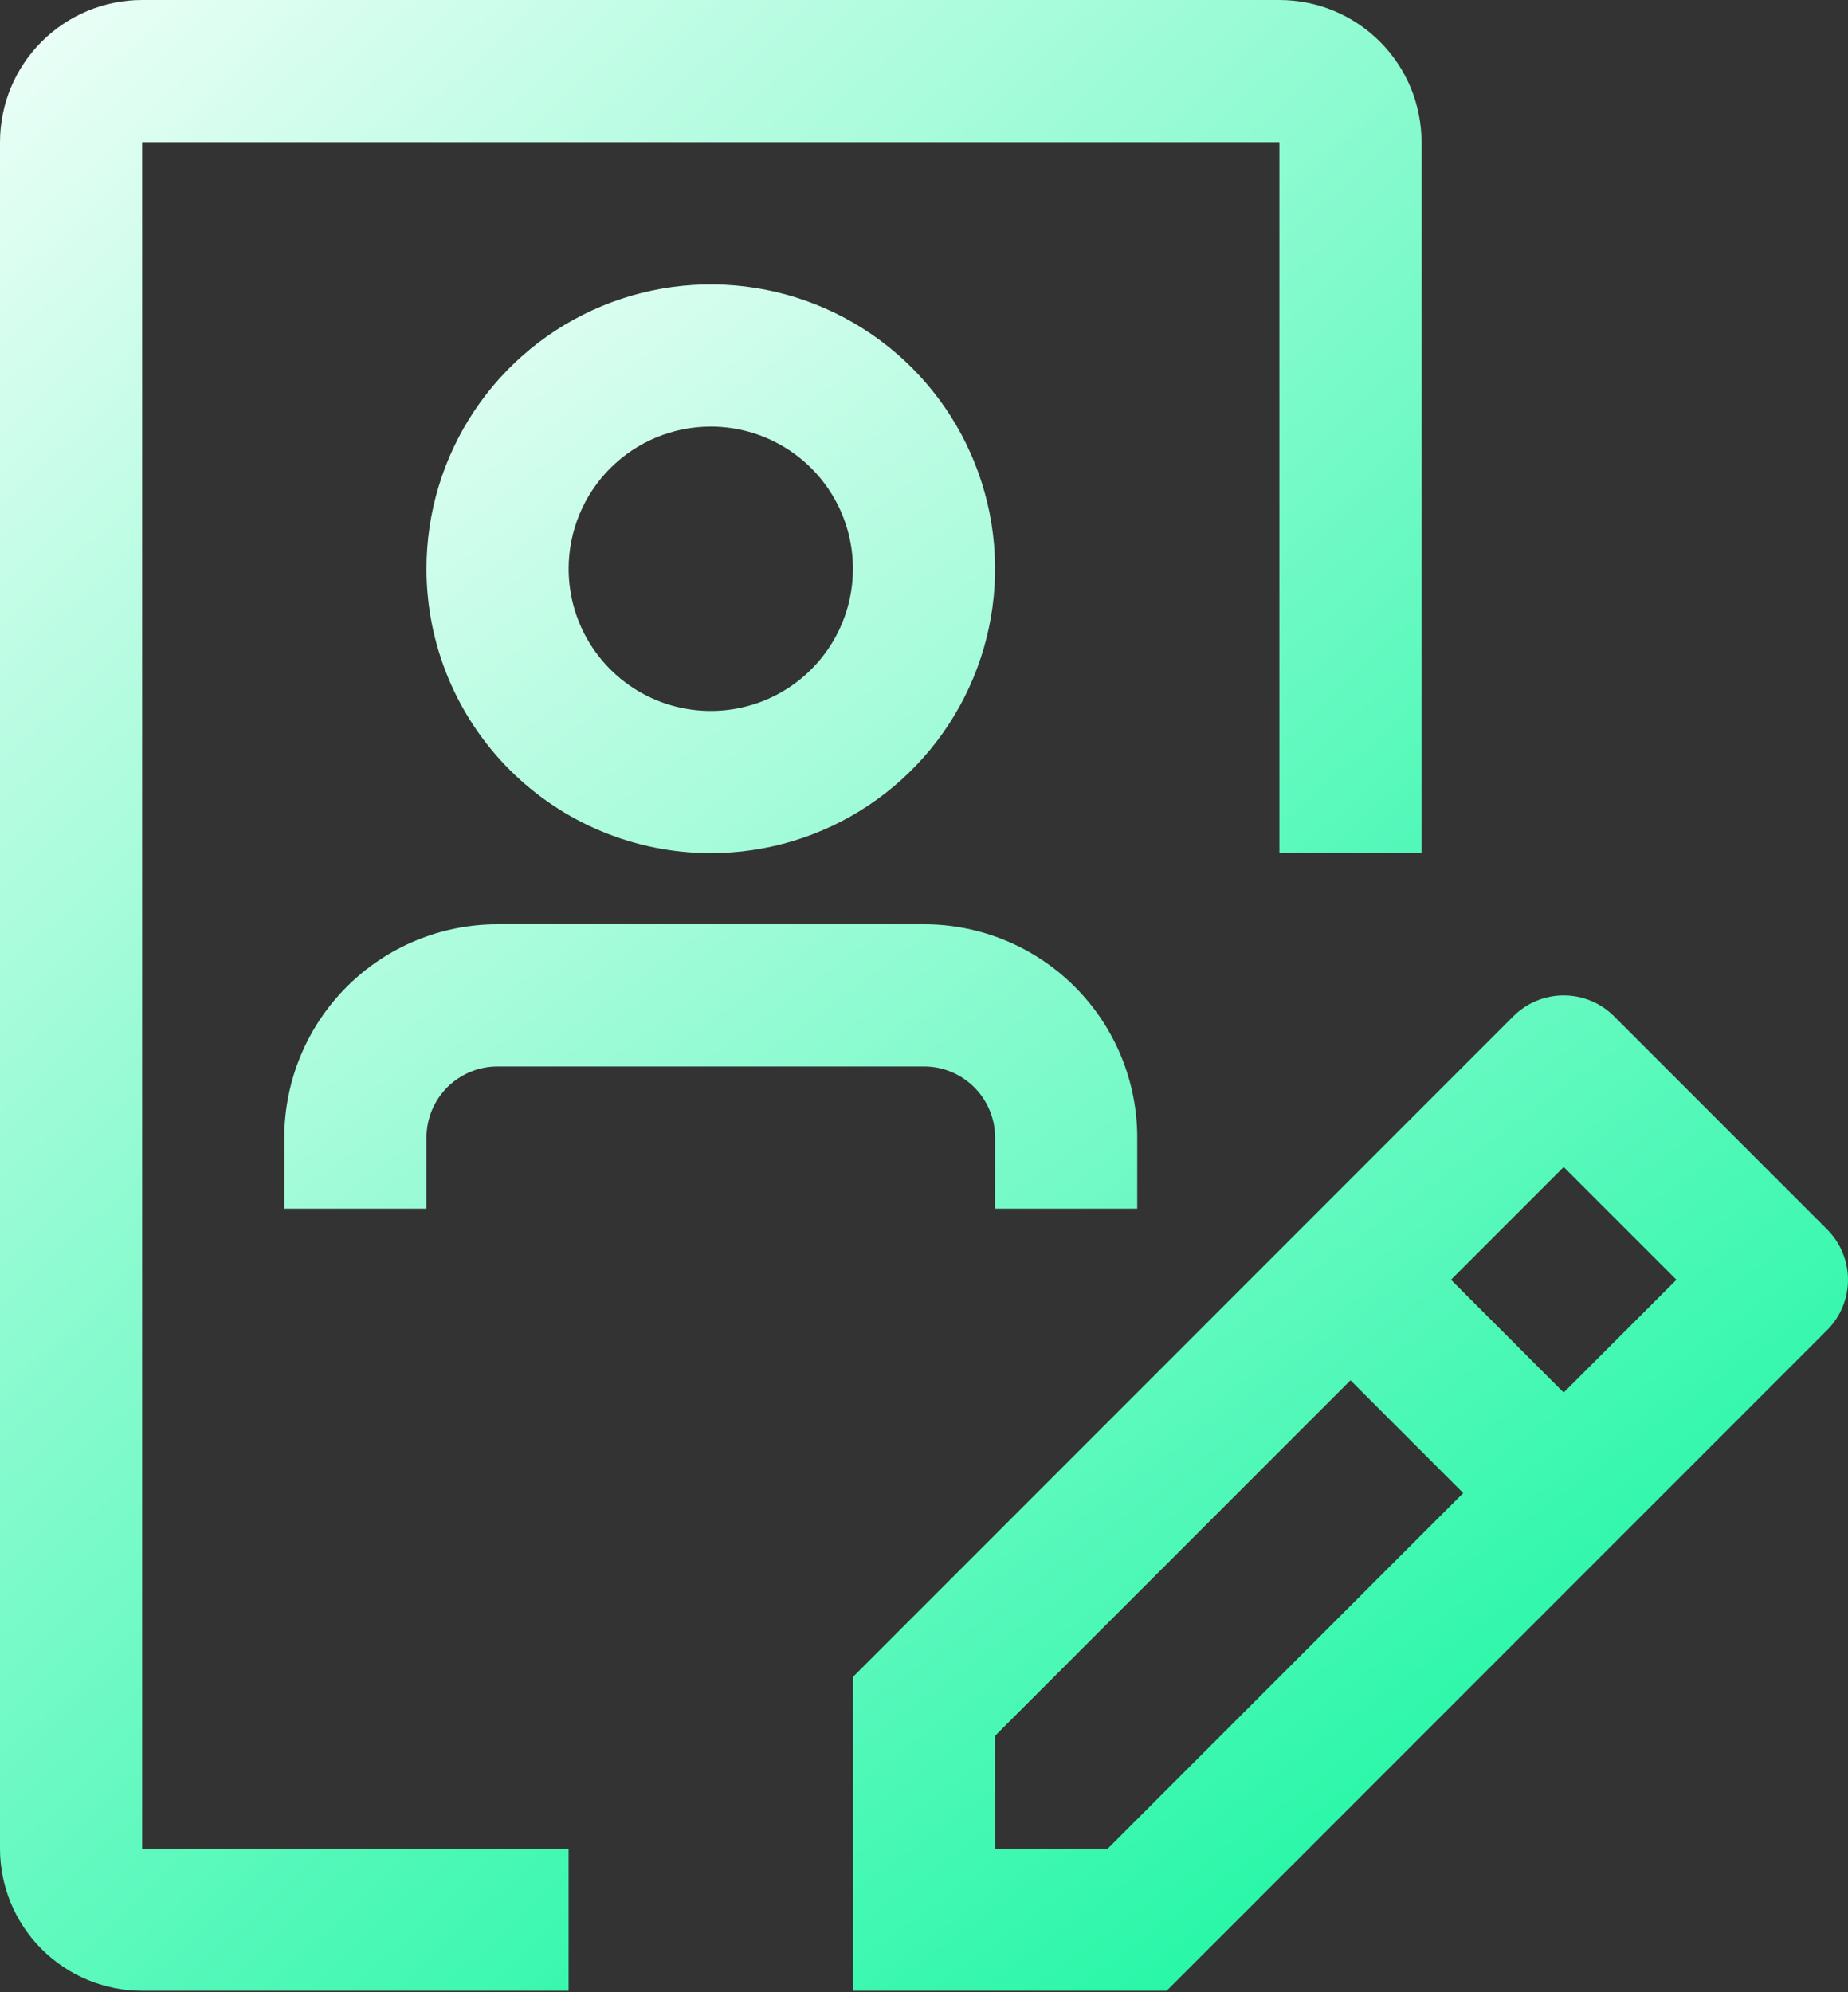 <svg width="90" height="97" viewBox="0 0 90 97" fill="none" xmlns="http://www.w3.org/2000/svg">
<rect x="0" y="0" width="90" height="97" fill="#333333" stroke="none"/>
<path d="M88.987 59.86L78.602 49.475C77.953 48.827 77.072 48.462 76.154 48.462C75.237 48.462 74.356 48.827 73.707 49.475L41.539 81.644V96.923H56.818L88.987 64.755C89.635 64.106 90 63.225 90 62.307C90 61.39 89.635 60.509 88.987 59.86ZM53.952 90H48.462V84.51L65.77 67.202L71.26 72.692L53.952 90ZM76.154 67.798L70.665 62.307L76.154 56.818L81.644 62.307L76.154 67.798ZM45.001 45H24.231C21.477 45 18.835 46.094 16.888 48.041C14.941 49.989 13.846 52.63 13.846 55.384V58.846H20.77V55.384C20.77 54.466 21.134 53.586 21.783 52.937C22.433 52.288 23.313 51.923 24.231 51.923H45.001C45.919 51.923 46.799 52.288 47.448 52.937C48.097 53.586 48.462 54.466 48.462 55.384V58.846H55.385V55.384C55.385 52.63 54.291 49.989 52.343 48.041C50.396 46.094 47.755 45 45.001 45ZM34.616 41.538C37.354 41.538 40.031 40.726 42.308 39.205C44.585 37.683 46.36 35.521 47.408 32.991C48.456 30.461 48.73 27.677 48.196 24.991C47.662 22.305 46.343 19.838 44.407 17.901C42.47 15.965 40.003 14.646 37.317 14.112C34.631 13.578 31.847 13.852 29.317 14.9C26.787 15.948 24.625 17.722 23.103 19.999C21.582 22.276 20.77 24.953 20.77 27.692C20.77 31.364 22.228 34.886 24.825 37.483C27.422 40.079 30.944 41.538 34.616 41.538ZM34.616 20.769C35.985 20.769 37.324 21.175 38.462 21.936C39.601 22.696 40.488 23.777 41.012 25.043C41.536 26.308 41.673 27.7 41.406 29.043C41.139 30.386 40.479 31.619 39.511 32.587C38.543 33.556 37.309 34.215 35.966 34.482C34.623 34.749 33.231 34.612 31.966 34.088C30.701 33.564 29.62 32.677 28.859 31.538C28.099 30.4 27.693 29.061 27.693 27.692C27.693 25.856 28.422 24.095 29.72 22.797C31.019 21.498 32.78 20.769 34.616 20.769Z" fill="url(#paint0_linear_1395_2880)"/>
<path d="M27.692 96.924H6.923C5.087 96.924 3.326 96.194 2.028 94.896C0.729 93.598 0 91.837 0 90.001V6.923C0 5.087 0.729 3.326 2.028 2.028C3.326 0.729 5.087 0 6.923 0H62.308C64.144 0 65.905 0.729 67.203 2.028C68.502 3.326 69.231 5.087 69.231 6.923V41.539H62.308V6.923H6.923V90.001H27.692V96.924Z" fill="url(#paint1_linear_1395_2880)"/>
<defs>
<linearGradient id="paint0_linear_1395_2880" x1="71.385" y1="97.845" x2="6.842" y2="9.493" gradientUnits="userSpaceOnUse">
<stop stop-color="#15F6A0"/>
<stop offset="1" stop-color="white"/>
</linearGradient>
<linearGradient id="paint1_linear_1395_2880" x1="52.308" y1="97.999" x2="-26.571" y2="13.862" gradientUnits="userSpaceOnUse">
<stop stop-color="#15F6A0"/>
<stop offset="1" stop-color="white"/>
</linearGradient>
</defs>
</svg>
